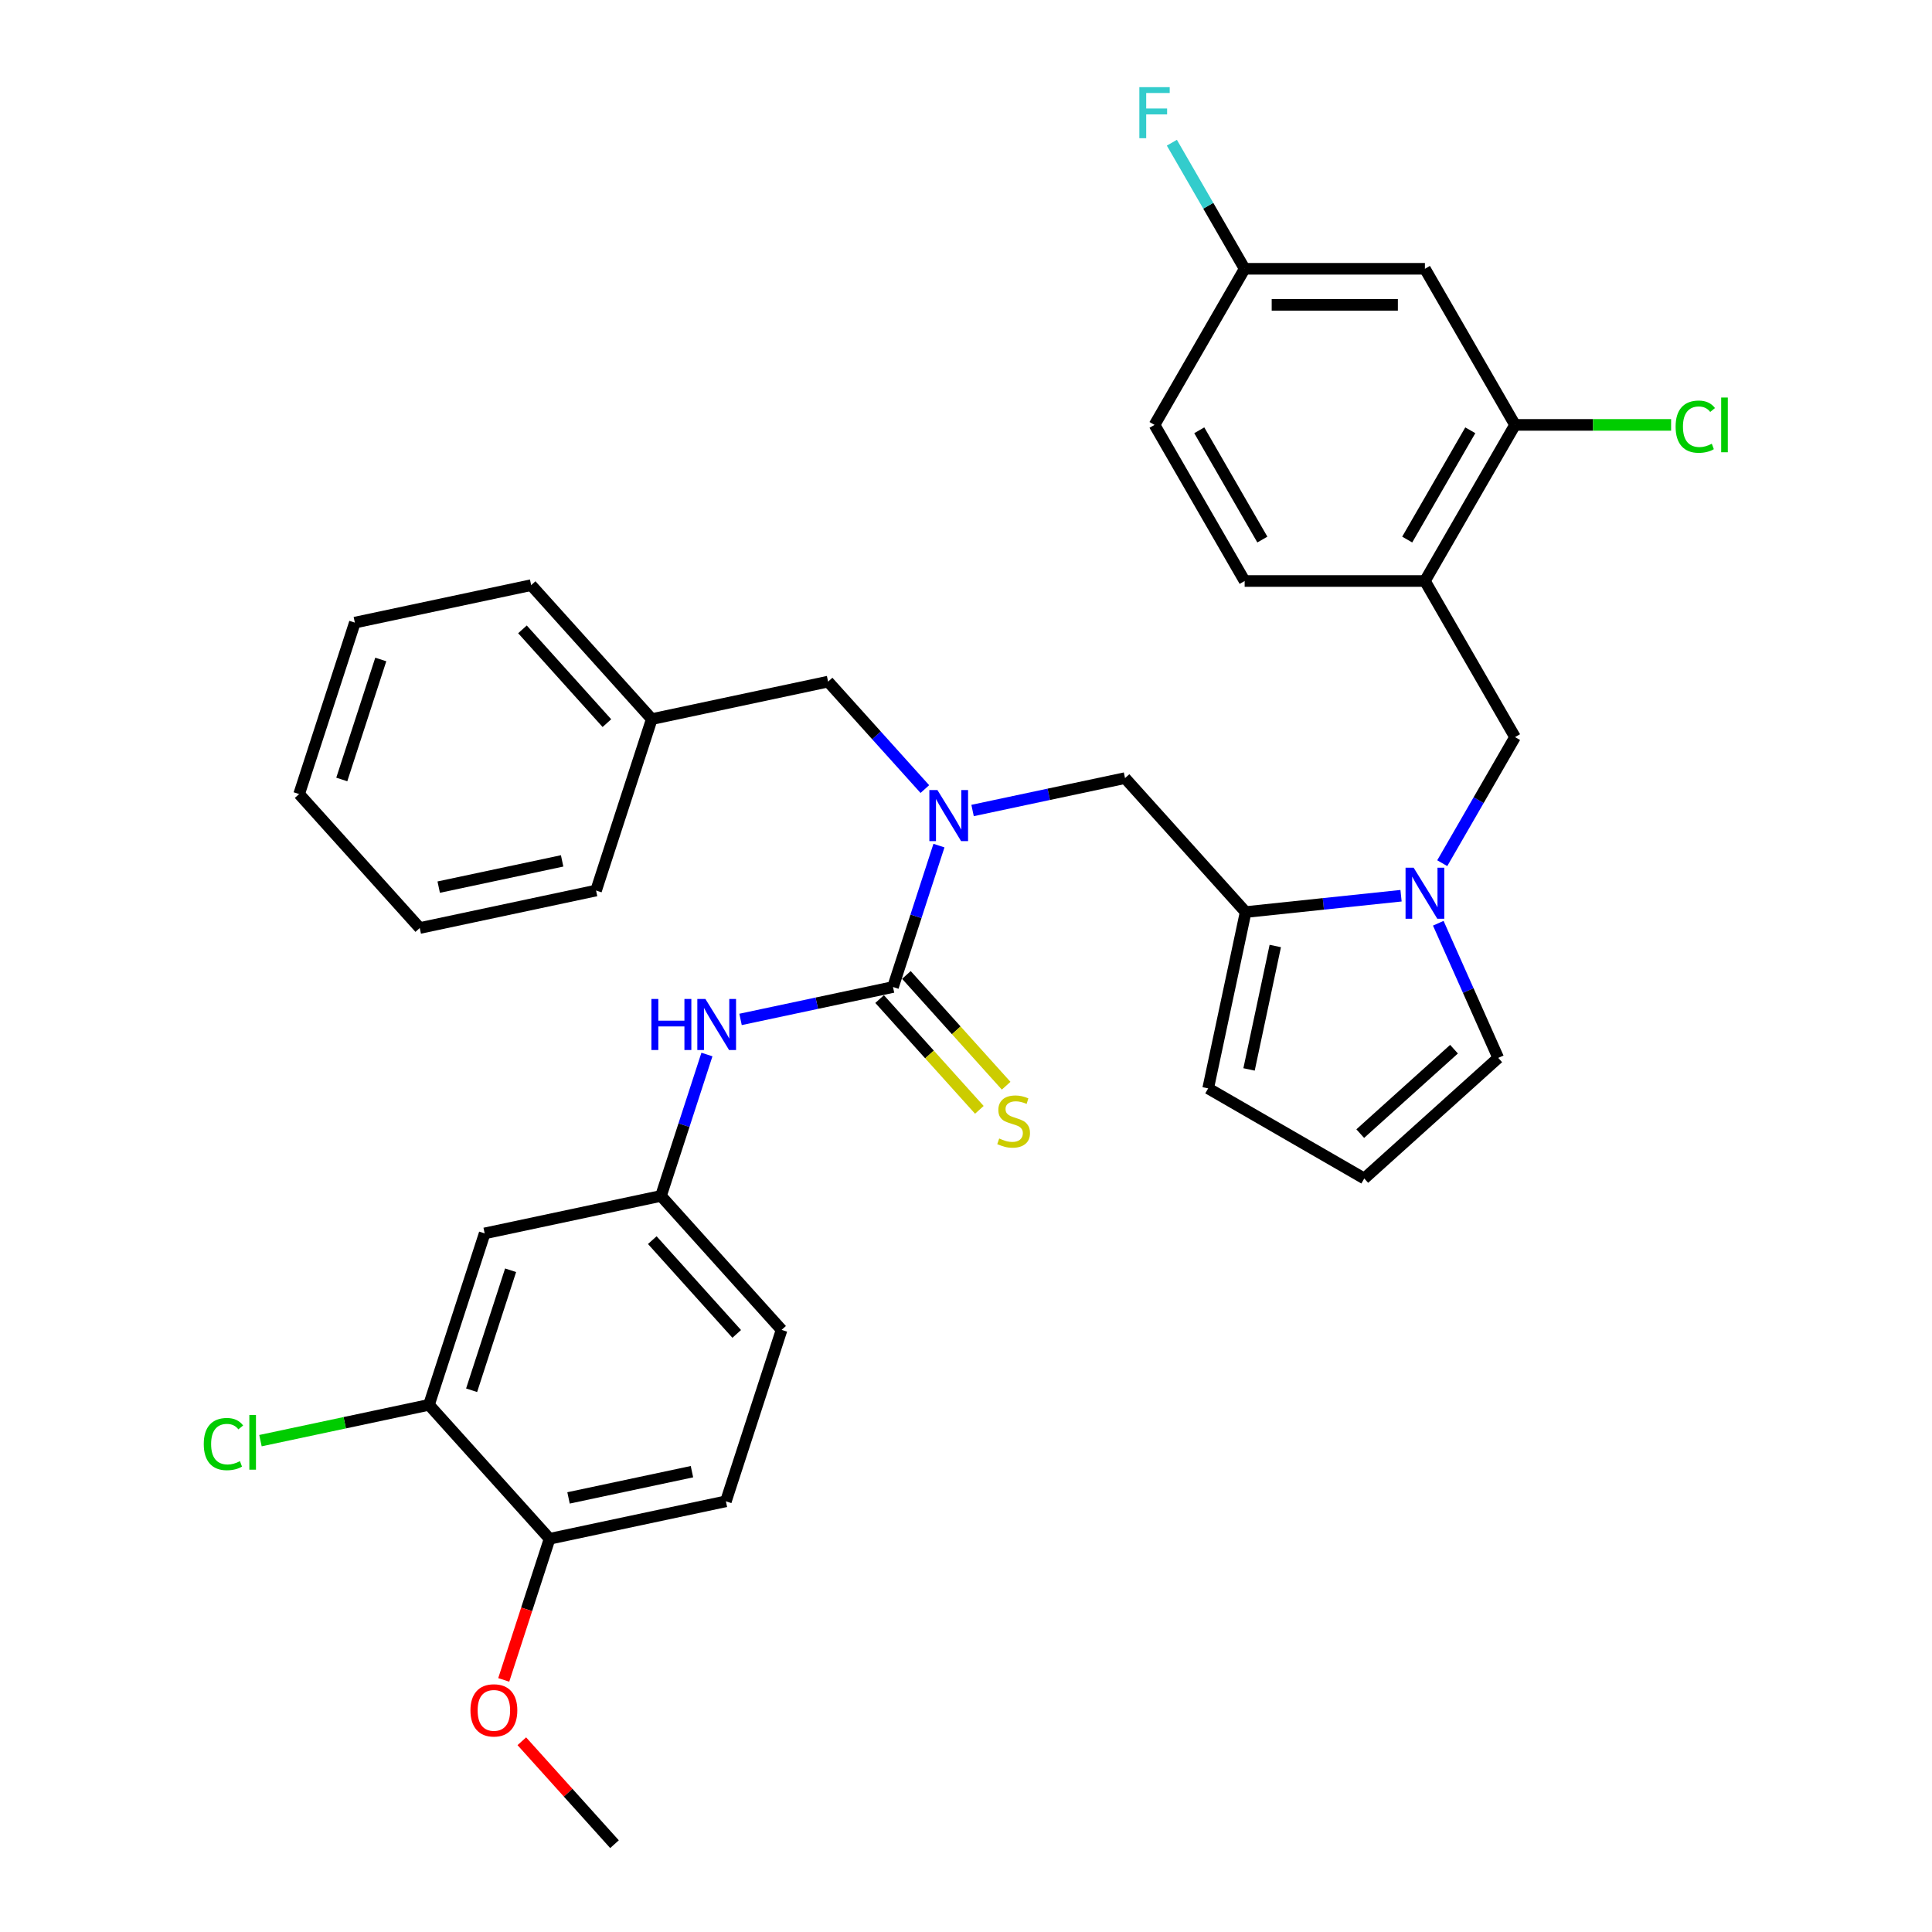 <?xml version='1.0' encoding='iso-8859-1'?>
<svg version='1.1' baseProfile='full'
              xmlns='http://www.w3.org/2000/svg'
                      xmlns:rdkit='http://www.rdkit.org/xml'
                      xmlns:xlink='http://www.w3.org/1999/xlink'
                  xml:space='preserve'
width='1000px' height='1000px' viewBox='0 0 1000 1000'>
<!-- END OF HEADER -->
<rect style='opacity:1.0;fill:#FFFFFF;stroke:none' width='1000' height='1000' x='0' y='0'> </rect>
<path class='bond-2' d='M 462.219,510.876 L 474.109,474.281' style='fill:none;fill-rule:evenodd;stroke:#000000;stroke-width:6px;stroke-linecap:butt;stroke-linejoin:miter;stroke-opacity:1' />
<path class='bond-2' d='M 474.109,474.281 L 486,437.686' style='fill:none;fill-rule:evenodd;stroke:#0000FF;stroke-width:6px;stroke-linecap:butt;stroke-linejoin:miter;stroke-opacity:1' />
<path class='bond-4' d='M 462.219,510.876 L 422.764,519.262' style='fill:none;fill-rule:evenodd;stroke:#000000;stroke-width:6px;stroke-linecap:butt;stroke-linejoin:miter;stroke-opacity:1' />
<path class='bond-4' d='M 422.764,519.262 L 383.31,527.649' style='fill:none;fill-rule:evenodd;stroke:#0000FF;stroke-width:6px;stroke-linecap:butt;stroke-linejoin:miter;stroke-opacity:1' />
<path class='bond-10' d='M 455.285,517.119 L 481.098,545.787' style='fill:none;fill-rule:evenodd;stroke:#000000;stroke-width:6px;stroke-linecap:butt;stroke-linejoin:miter;stroke-opacity:1' />
<path class='bond-10' d='M 481.098,545.787 L 506.911,574.455' style='fill:none;fill-rule:evenodd;stroke:#CCCC00;stroke-width:6px;stroke-linecap:butt;stroke-linejoin:miter;stroke-opacity:1' />
<path class='bond-10' d='M 469.152,504.633 L 494.965,533.301' style='fill:none;fill-rule:evenodd;stroke:#000000;stroke-width:6px;stroke-linecap:butt;stroke-linejoin:miter;stroke-opacity:1' />
<path class='bond-10' d='M 494.965,533.301 L 520.778,561.969' style='fill:none;fill-rule:evenodd;stroke:#CCCC00;stroke-width:6px;stroke-linecap:butt;stroke-linejoin:miter;stroke-opacity:1' />
<path class='bond-0' d='M 725.178,463.625 L 684.96,467.852' style='fill:none;fill-rule:evenodd;stroke:#0000FF;stroke-width:6px;stroke-linecap:butt;stroke-linejoin:miter;stroke-opacity:1' />
<path class='bond-0' d='M 684.96,467.852 L 644.742,472.08' style='fill:none;fill-rule:evenodd;stroke:#000000;stroke-width:6px;stroke-linecap:butt;stroke-linejoin:miter;stroke-opacity:1' />
<path class='bond-5' d='M 746.505,446.783 L 765.343,414.155' style='fill:none;fill-rule:evenodd;stroke:#0000FF;stroke-width:6px;stroke-linecap:butt;stroke-linejoin:miter;stroke-opacity:1' />
<path class='bond-5' d='M 765.343,414.155 L 784.181,381.527' style='fill:none;fill-rule:evenodd;stroke:#000000;stroke-width:6px;stroke-linecap:butt;stroke-linejoin:miter;stroke-opacity:1' />
<path class='bond-12' d='M 744.452,477.871 L 759.966,512.716' style='fill:none;fill-rule:evenodd;stroke:#0000FF;stroke-width:6px;stroke-linecap:butt;stroke-linejoin:miter;stroke-opacity:1' />
<path class='bond-12' d='M 759.966,512.716 L 775.48,547.561' style='fill:none;fill-rule:evenodd;stroke:#000000;stroke-width:6px;stroke-linecap:butt;stroke-linejoin:miter;stroke-opacity:1' />
<path class='bond-1' d='M 644.742,472.08 L 582.312,402.744' style='fill:none;fill-rule:evenodd;stroke:#000000;stroke-width:6px;stroke-linecap:butt;stroke-linejoin:miter;stroke-opacity:1' />
<path class='bond-14' d='M 644.742,472.08 L 625.343,563.341' style='fill:none;fill-rule:evenodd;stroke:#000000;stroke-width:6px;stroke-linecap:butt;stroke-linejoin:miter;stroke-opacity:1' />
<path class='bond-14' d='M 660.084,489.648 L 646.506,553.531' style='fill:none;fill-rule:evenodd;stroke:#000000;stroke-width:6px;stroke-linecap:butt;stroke-linejoin:miter;stroke-opacity:1' />
<path class='bond-6' d='M 503.403,419.516 L 542.857,411.13' style='fill:none;fill-rule:evenodd;stroke:#0000FF;stroke-width:6px;stroke-linecap:butt;stroke-linejoin:miter;stroke-opacity:1' />
<path class='bond-6' d='M 542.857,411.13 L 582.312,402.744' style='fill:none;fill-rule:evenodd;stroke:#000000;stroke-width:6px;stroke-linecap:butt;stroke-linejoin:miter;stroke-opacity:1' />
<path class='bond-16' d='M 478.697,408.423 L 453.659,380.615' style='fill:none;fill-rule:evenodd;stroke:#0000FF;stroke-width:6px;stroke-linecap:butt;stroke-linejoin:miter;stroke-opacity:1' />
<path class='bond-16' d='M 453.659,380.615 L 428.62,352.806' style='fill:none;fill-rule:evenodd;stroke:#000000;stroke-width:6px;stroke-linecap:butt;stroke-linejoin:miter;stroke-opacity:1' />
<path class='bond-3' d='M 737.531,300.726 L 784.181,381.527' style='fill:none;fill-rule:evenodd;stroke:#000000;stroke-width:6px;stroke-linecap:butt;stroke-linejoin:miter;stroke-opacity:1' />
<path class='bond-7' d='M 737.531,300.726 L 784.181,219.926' style='fill:none;fill-rule:evenodd;stroke:#000000;stroke-width:6px;stroke-linecap:butt;stroke-linejoin:miter;stroke-opacity:1' />
<path class='bond-7' d='M 728.368,279.276 L 761.023,222.716' style='fill:none;fill-rule:evenodd;stroke:#000000;stroke-width:6px;stroke-linecap:butt;stroke-linejoin:miter;stroke-opacity:1' />
<path class='bond-18' d='M 737.531,300.726 L 644.231,300.726' style='fill:none;fill-rule:evenodd;stroke:#000000;stroke-width:6px;stroke-linecap:butt;stroke-linejoin:miter;stroke-opacity:1' />
<path class='bond-13' d='M 365.907,545.818 L 354.016,582.413' style='fill:none;fill-rule:evenodd;stroke:#0000FF;stroke-width:6px;stroke-linecap:butt;stroke-linejoin:miter;stroke-opacity:1' />
<path class='bond-13' d='M 354.016,582.413 L 342.126,619.008' style='fill:none;fill-rule:evenodd;stroke:#000000;stroke-width:6px;stroke-linecap:butt;stroke-linejoin:miter;stroke-opacity:1' />
<path class='bond-11' d='M 784.181,219.926 L 737.531,139.125' style='fill:none;fill-rule:evenodd;stroke:#000000;stroke-width:6px;stroke-linecap:butt;stroke-linejoin:miter;stroke-opacity:1' />
<path class='bond-21' d='M 784.181,219.926 L 824.571,219.926' style='fill:none;fill-rule:evenodd;stroke:#000000;stroke-width:6px;stroke-linecap:butt;stroke-linejoin:miter;stroke-opacity:1' />
<path class='bond-21' d='M 824.571,219.926 L 864.961,219.926' style='fill:none;fill-rule:evenodd;stroke:#00CC00;stroke-width:6px;stroke-linecap:butt;stroke-linejoin:miter;stroke-opacity:1' />
<path class='bond-8' d='M 222.033,727.14 L 250.864,638.406' style='fill:none;fill-rule:evenodd;stroke:#000000;stroke-width:6px;stroke-linecap:butt;stroke-linejoin:miter;stroke-opacity:1' />
<path class='bond-8' d='M 244.104,719.596 L 264.286,657.483' style='fill:none;fill-rule:evenodd;stroke:#000000;stroke-width:6px;stroke-linecap:butt;stroke-linejoin:miter;stroke-opacity:1' />
<path class='bond-22' d='M 222.033,727.14 L 178.427,736.409' style='fill:none;fill-rule:evenodd;stroke:#000000;stroke-width:6px;stroke-linecap:butt;stroke-linejoin:miter;stroke-opacity:1' />
<path class='bond-22' d='M 178.427,736.409 L 134.821,745.678' style='fill:none;fill-rule:evenodd;stroke:#00CC00;stroke-width:6px;stroke-linecap:butt;stroke-linejoin:miter;stroke-opacity:1' />
<path class='bond-34' d='M 222.033,727.14 L 284.463,796.476' style='fill:none;fill-rule:evenodd;stroke:#000000;stroke-width:6px;stroke-linecap:butt;stroke-linejoin:miter;stroke-opacity:1' />
<path class='bond-9' d='M 250.864,638.406 L 342.126,619.008' style='fill:none;fill-rule:evenodd;stroke:#000000;stroke-width:6px;stroke-linecap:butt;stroke-linejoin:miter;stroke-opacity:1' />
<path class='bond-37' d='M 737.531,139.125 L 644.231,139.125' style='fill:none;fill-rule:evenodd;stroke:#000000;stroke-width:6px;stroke-linecap:butt;stroke-linejoin:miter;stroke-opacity:1' />
<path class='bond-37' d='M 723.536,157.785 L 658.226,157.785' style='fill:none;fill-rule:evenodd;stroke:#000000;stroke-width:6px;stroke-linecap:butt;stroke-linejoin:miter;stroke-opacity:1' />
<path class='bond-35' d='M 775.48,547.561 L 706.144,609.991' style='fill:none;fill-rule:evenodd;stroke:#000000;stroke-width:6px;stroke-linecap:butt;stroke-linejoin:miter;stroke-opacity:1' />
<path class='bond-35' d='M 752.593,543.058 L 704.058,586.76' style='fill:none;fill-rule:evenodd;stroke:#000000;stroke-width:6px;stroke-linecap:butt;stroke-linejoin:miter;stroke-opacity:1' />
<path class='bond-23' d='M 342.126,619.008 L 404.556,688.344' style='fill:none;fill-rule:evenodd;stroke:#000000;stroke-width:6px;stroke-linecap:butt;stroke-linejoin:miter;stroke-opacity:1' />
<path class='bond-23' d='M 337.623,641.895 L 381.324,690.429' style='fill:none;fill-rule:evenodd;stroke:#000000;stroke-width:6px;stroke-linecap:butt;stroke-linejoin:miter;stroke-opacity:1' />
<path class='bond-15' d='M 625.343,563.341 L 706.144,609.991' style='fill:none;fill-rule:evenodd;stroke:#000000;stroke-width:6px;stroke-linecap:butt;stroke-linejoin:miter;stroke-opacity:1' />
<path class='bond-25' d='M 428.62,352.806 L 337.359,372.205' style='fill:none;fill-rule:evenodd;stroke:#000000;stroke-width:6px;stroke-linecap:butt;stroke-linejoin:miter;stroke-opacity:1' />
<path class='bond-17' d='M 284.463,796.476 L 375.725,777.078' style='fill:none;fill-rule:evenodd;stroke:#000000;stroke-width:6px;stroke-linecap:butt;stroke-linejoin:miter;stroke-opacity:1' />
<path class='bond-17' d='M 294.273,775.314 L 358.156,761.735' style='fill:none;fill-rule:evenodd;stroke:#000000;stroke-width:6px;stroke-linecap:butt;stroke-linejoin:miter;stroke-opacity:1' />
<path class='bond-27' d='M 284.463,796.476 L 272.597,832.996' style='fill:none;fill-rule:evenodd;stroke:#000000;stroke-width:6px;stroke-linecap:butt;stroke-linejoin:miter;stroke-opacity:1' />
<path class='bond-27' d='M 272.597,832.996 L 260.731,869.517' style='fill:none;fill-rule:evenodd;stroke:#FF0000;stroke-width:6px;stroke-linecap:butt;stroke-linejoin:miter;stroke-opacity:1' />
<path class='bond-24' d='M 644.231,300.726 L 597.58,219.926' style='fill:none;fill-rule:evenodd;stroke:#000000;stroke-width:6px;stroke-linecap:butt;stroke-linejoin:miter;stroke-opacity:1' />
<path class='bond-24' d='M 653.393,279.276 L 620.738,222.716' style='fill:none;fill-rule:evenodd;stroke:#000000;stroke-width:6px;stroke-linecap:butt;stroke-linejoin:miter;stroke-opacity:1' />
<path class='bond-19' d='M 375.725,777.078 L 404.556,688.344' style='fill:none;fill-rule:evenodd;stroke:#000000;stroke-width:6px;stroke-linecap:butt;stroke-linejoin:miter;stroke-opacity:1' />
<path class='bond-20' d='M 644.231,139.125 L 597.58,219.926' style='fill:none;fill-rule:evenodd;stroke:#000000;stroke-width:6px;stroke-linecap:butt;stroke-linejoin:miter;stroke-opacity:1' />
<path class='bond-26' d='M 644.231,139.125 L 625.393,106.497' style='fill:none;fill-rule:evenodd;stroke:#000000;stroke-width:6px;stroke-linecap:butt;stroke-linejoin:miter;stroke-opacity:1' />
<path class='bond-26' d='M 625.393,106.497 L 606.555,73.869' style='fill:none;fill-rule:evenodd;stroke:#33CCCC;stroke-width:6px;stroke-linecap:butt;stroke-linejoin:miter;stroke-opacity:1' />
<path class='bond-28' d='M 337.359,372.205 L 274.928,302.869' style='fill:none;fill-rule:evenodd;stroke:#000000;stroke-width:6px;stroke-linecap:butt;stroke-linejoin:miter;stroke-opacity:1' />
<path class='bond-28' d='M 314.127,374.29 L 270.426,325.755' style='fill:none;fill-rule:evenodd;stroke:#000000;stroke-width:6px;stroke-linecap:butt;stroke-linejoin:miter;stroke-opacity:1' />
<path class='bond-29' d='M 337.359,372.205 L 308.527,460.939' style='fill:none;fill-rule:evenodd;stroke:#000000;stroke-width:6px;stroke-linecap:butt;stroke-linejoin:miter;stroke-opacity:1' />
<path class='bond-30' d='M 270.093,901.271 L 294.078,927.908' style='fill:none;fill-rule:evenodd;stroke:#FF0000;stroke-width:6px;stroke-linecap:butt;stroke-linejoin:miter;stroke-opacity:1' />
<path class='bond-30' d='M 294.078,927.908 L 318.062,954.545' style='fill:none;fill-rule:evenodd;stroke:#000000;stroke-width:6px;stroke-linecap:butt;stroke-linejoin:miter;stroke-opacity:1' />
<path class='bond-31' d='M 274.928,302.869 L 183.667,322.267' style='fill:none;fill-rule:evenodd;stroke:#000000;stroke-width:6px;stroke-linecap:butt;stroke-linejoin:miter;stroke-opacity:1' />
<path class='bond-32' d='M 308.527,460.939 L 217.266,480.337' style='fill:none;fill-rule:evenodd;stroke:#000000;stroke-width:6px;stroke-linecap:butt;stroke-linejoin:miter;stroke-opacity:1' />
<path class='bond-32' d='M 290.958,445.596 L 227.075,459.175' style='fill:none;fill-rule:evenodd;stroke:#000000;stroke-width:6px;stroke-linecap:butt;stroke-linejoin:miter;stroke-opacity:1' />
<path class='bond-36' d='M 183.667,322.267 L 154.836,411.001' style='fill:none;fill-rule:evenodd;stroke:#000000;stroke-width:6px;stroke-linecap:butt;stroke-linejoin:miter;stroke-opacity:1' />
<path class='bond-36' d='M 197.089,341.344 L 176.907,403.457' style='fill:none;fill-rule:evenodd;stroke:#000000;stroke-width:6px;stroke-linecap:butt;stroke-linejoin:miter;stroke-opacity:1' />
<path class='bond-33' d='M 217.266,480.337 L 154.836,411.001' style='fill:none;fill-rule:evenodd;stroke:#000000;stroke-width:6px;stroke-linecap:butt;stroke-linejoin:miter;stroke-opacity:1' />
<path  class='atom-1' d='M 731.69 449.116
L 740.349 463.111
Q 741.207 464.492, 742.588 466.992
Q 743.969 469.492, 744.043 469.642
L 744.043 449.116
L 747.551 449.116
L 747.551 475.538
L 743.931 475.538
L 734.639 460.237
Q 733.556 458.446, 732.399 456.393
Q 731.28 454.341, 730.944 453.706
L 730.944 475.538
L 727.51 475.538
L 727.51 449.116
L 731.69 449.116
' fill='#0000FF'/>
<path  class='atom-3' d='M 485.21 408.931
L 493.868 422.926
Q 494.726 424.307, 496.107 426.807
Q 497.488 429.308, 497.562 429.457
L 497.562 408.931
L 501.071 408.931
L 501.071 435.353
L 497.451 435.353
L 488.158 420.052
Q 487.076 418.261, 485.919 416.208
Q 484.799 414.156, 484.463 413.521
L 484.463 435.353
L 481.03 435.353
L 481.03 408.931
L 485.21 408.931
' fill='#0000FF'/>
<path  class='atom-5' d='M 337.164 517.063
L 340.747 517.063
L 340.747 528.296
L 354.256 528.296
L 354.256 517.063
L 357.839 517.063
L 357.839 543.486
L 354.256 543.486
L 354.256 531.282
L 340.747 531.282
L 340.747 543.486
L 337.164 543.486
L 337.164 517.063
' fill='#0000FF'/>
<path  class='atom-5' d='M 365.117 517.063
L 373.775 531.058
Q 374.633 532.439, 376.014 534.939
Q 377.395 537.44, 377.47 537.589
L 377.47 517.063
L 380.978 517.063
L 380.978 543.486
L 377.358 543.486
L 368.065 528.184
Q 366.983 526.393, 365.826 524.34
Q 364.706 522.288, 364.37 521.653
L 364.37 543.486
L 360.937 543.486
L 360.937 517.063
L 365.117 517.063
' fill='#0000FF'/>
<path  class='atom-11' d='M 517.185 589.28
Q 517.483 589.392, 518.715 589.915
Q 519.947 590.437, 521.29 590.773
Q 522.671 591.072, 524.014 591.072
Q 526.515 591.072, 527.97 589.878
Q 529.426 588.646, 529.426 586.519
Q 529.426 585.063, 528.679 584.168
Q 527.97 583.272, 526.851 582.787
Q 525.731 582.302, 523.865 581.742
Q 521.514 581.033, 520.096 580.361
Q 518.715 579.689, 517.707 578.271
Q 516.737 576.853, 516.737 574.464
Q 516.737 571.143, 518.976 569.09
Q 521.253 567.038, 525.731 567.038
Q 528.791 567.038, 532.262 568.493
L 531.404 571.367
Q 528.232 570.061, 525.843 570.061
Q 523.268 570.061, 521.85 571.143
Q 520.432 572.188, 520.469 574.017
Q 520.469 575.435, 521.178 576.293
Q 521.924 577.151, 522.969 577.637
Q 524.052 578.122, 525.843 578.682
Q 528.232 579.428, 529.65 580.174
Q 531.068 580.921, 532.076 582.451
Q 533.121 583.944, 533.121 586.519
Q 533.121 590.176, 530.657 592.154
Q 528.232 594.095, 524.164 594.095
Q 521.813 594.095, 520.021 593.572
Q 518.267 593.087, 516.177 592.229
L 517.185 589.28
' fill='#CCCC00'/>
<path  class='atom-22' d='M 867.293 220.84
Q 867.293 214.272, 870.353 210.838
Q 873.451 207.367, 879.31 207.367
Q 884.759 207.367, 887.67 211.211
L 885.207 213.227
Q 883.079 210.428, 879.31 210.428
Q 875.317 210.428, 873.19 213.115
Q 871.1 215.764, 871.1 220.84
Q 871.1 226.065, 873.264 228.752
Q 875.466 231.439, 879.721 231.439
Q 882.632 231.439, 886.028 229.685
L 887.073 232.484
Q 885.692 233.38, 883.602 233.902
Q 881.512 234.425, 879.198 234.425
Q 873.451 234.425, 870.353 230.916
Q 867.293 227.408, 867.293 220.84
' fill='#00CC00'/>
<path  class='atom-22' d='M 890.879 205.763
L 894.313 205.763
L 894.313 234.089
L 890.879 234.089
L 890.879 205.763
' fill='#00CC00'/>
<path  class='atom-23' d='M 105.468 747.453
Q 105.468 740.884, 108.529 737.451
Q 111.626 733.98, 117.486 733.98
Q 122.934 733.98, 125.845 737.824
L 123.382 739.84
Q 121.255 737.041, 117.486 737.041
Q 113.492 737.041, 111.365 739.728
Q 109.275 742.377, 109.275 747.453
Q 109.275 752.678, 111.44 755.365
Q 113.642 758.052, 117.896 758.052
Q 120.807 758.052, 124.203 756.298
L 125.248 759.097
Q 123.867 759.992, 121.777 760.515
Q 119.687 761.037, 117.374 761.037
Q 111.626 761.037, 108.529 757.529
Q 105.468 754.021, 105.468 747.453
' fill='#00CC00'/>
<path  class='atom-23' d='M 129.055 732.375
L 132.488 732.375
L 132.488 760.701
L 129.055 760.701
L 129.055 732.375
' fill='#00CC00'/>
<path  class='atom-27' d='M 589.725 45.113
L 605.436 45.113
L 605.436 48.136
L 593.27 48.136
L 593.27 56.16
L 604.093 56.16
L 604.093 59.22
L 593.27 59.22
L 593.27 71.536
L 589.725 71.536
L 589.725 45.113
' fill='#33CCCC'/>
<path  class='atom-28' d='M 243.503 885.284
Q 243.503 878.94, 246.638 875.395
Q 249.772 871.849, 255.632 871.849
Q 261.491 871.849, 264.626 875.395
Q 267.761 878.94, 267.761 885.284
Q 267.761 891.703, 264.589 895.361
Q 261.416 898.981, 255.632 898.981
Q 249.81 898.981, 246.638 895.361
Q 243.503 891.741, 243.503 885.284
M 255.632 895.995
Q 259.662 895.995, 261.827 893.308
Q 264.029 890.584, 264.029 885.284
Q 264.029 880.097, 261.827 877.485
Q 259.662 874.835, 255.632 874.835
Q 251.601 874.835, 249.399 877.447
Q 247.235 880.06, 247.235 885.284
Q 247.235 890.621, 249.399 893.308
Q 251.601 895.995, 255.632 895.995
' fill='#FF0000'/>
</svg>
